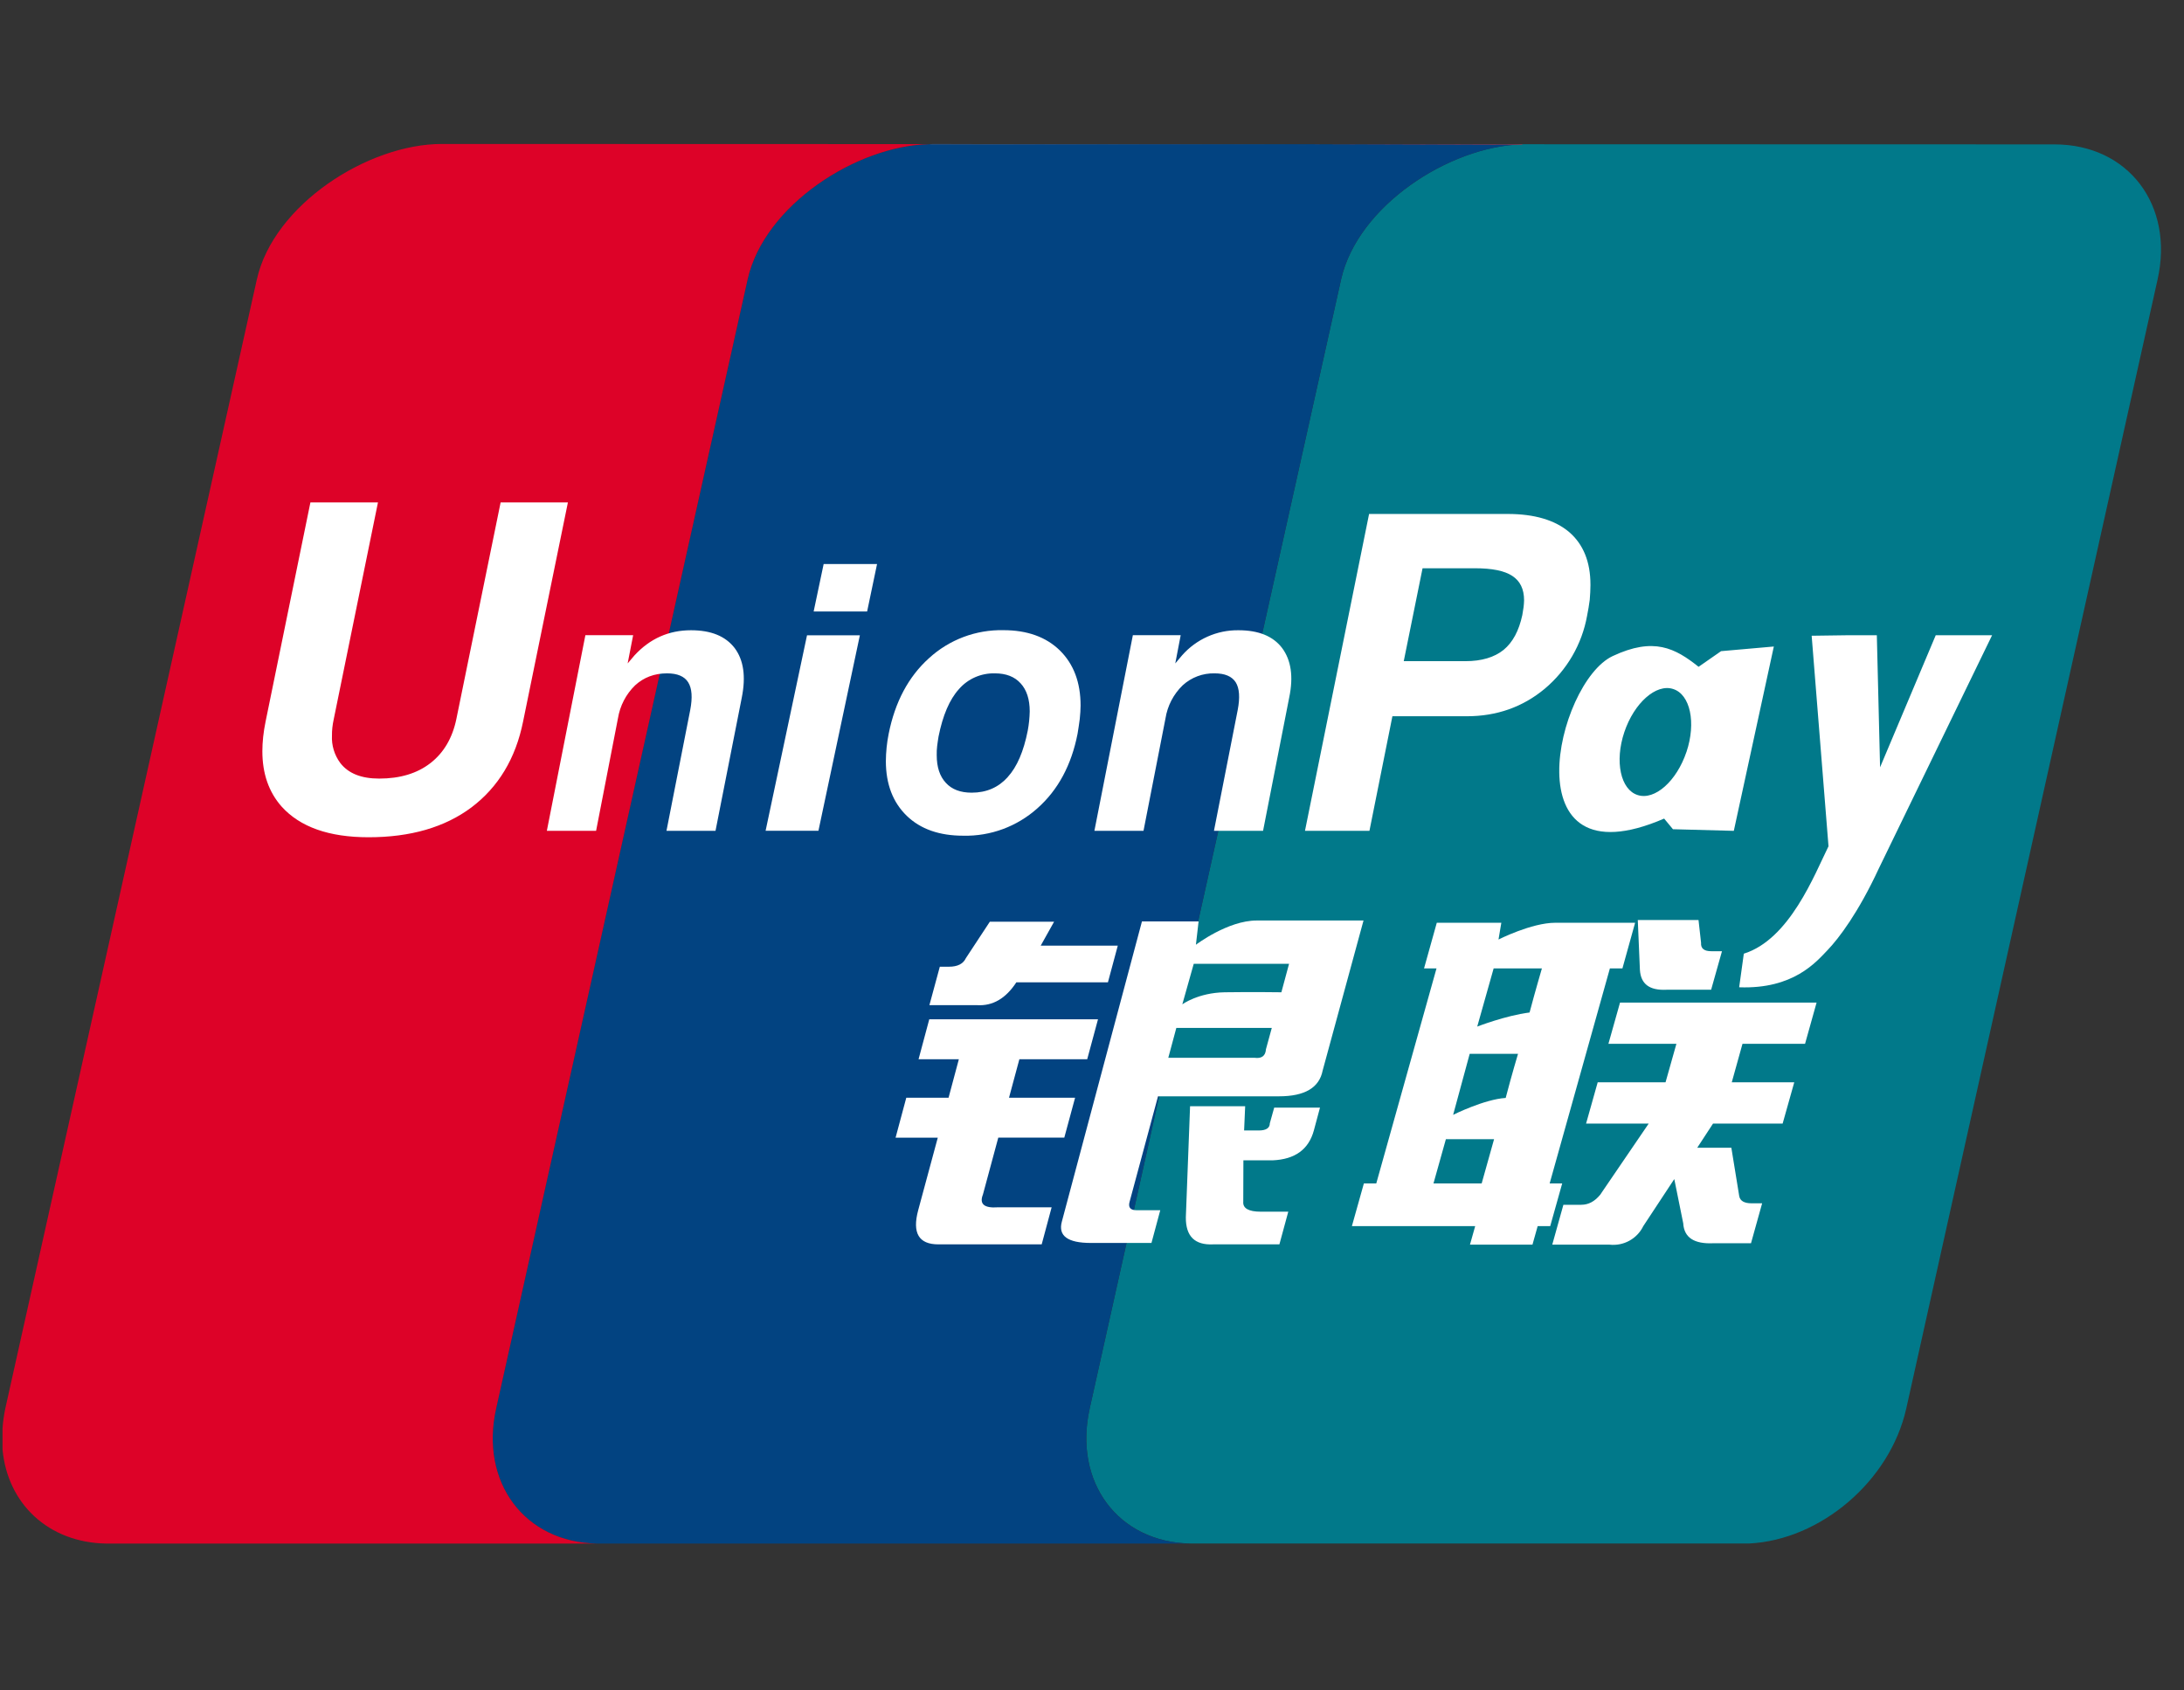 <?xml version="1.0" encoding="UTF-8"?>
<svg width="31px" height="24px" viewBox="0 0 31 24" version="1.1" xmlns="http://www.w3.org/2000/svg" xmlns:xlink="http://www.w3.org/1999/xlink">
    <rect x="0" y="0" width="31" height="24" fill="#333333" stroke="none"/>
    <!-- Generator: Sketch 47.1 (45422) - http://www.bohemiancoding.com/sketch -->
    <title>global/logos/horizontal/unionpay</title>
    <desc>Created with Sketch.</desc>
    <defs></defs>
    <g id="Logos" stroke="none" stroke-width="1" fill="none" fill-rule="evenodd">
        <g id="global/logos/horizontal/unionpay" fill-rule="nonzero">
            <g id="payment-unionpay" transform="translate(0, 2)">
                <path d="M29.162,0.05 L21.617,0.048 L21.615,0.048 L21.598,0.049 C20.562,0.082 19.271,0.926 19.036,1.966 L15.468,17.994 C15.233,19.044 15.872,19.899 16.901,19.914 L24.827,19.914 C25.841,19.864 26.825,19.029 27.057,18.001 L30.624,1.973 C30.864,0.912 30.208,0.05 29.162,0.05" id="Shape" fill="#01798A"></path>
                <path d="M15.468,17.994 L19.036,1.966 C19.27,0.926 20.562,0.082 21.598,0.05 L18.598,0.048 L13.194,0.048 C12.154,0.068 10.847,0.918 10.612,1.968 L7.042,17.995 C6.807,19.045 7.447,19.9 8.475,19.915 L16.901,19.915 C15.872,19.9 15.233,19.045 15.468,17.995" id="Shape" fill="#024381"></path>
                <path d="M7.043,17.994 L10.612,1.966 C10.847,0.918 12.154,0.068 13.194,0.046 L6.27,0.044 C5.225,0.044 3.885,0.904 3.646,1.966 L0.076,17.994 C0.056,18.089 0.042,18.185 0.036,18.281 L0.036,18.579 C0.106,19.344 0.682,19.902 1.51,19.915 L8.475,19.915 C7.447,19.899 6.807,19.045 7.043,17.994" id="Shape" fill="#DD0228"></path>
                <path d="M13.34,11.725 L13.47,11.725 C13.591,11.725 13.672,11.685 13.71,11.603 L14.05,11.086 L14.962,11.086 L14.772,11.426 L15.866,11.426 L15.726,11.947 L14.426,11.947 C14.276,12.176 14.092,12.284 13.87,12.271 L13.192,12.271 L13.34,11.725 L13.34,11.725 Z M13.19,12.472 L15.585,12.472 L15.432,13.039 L14.469,13.039 L14.322,13.585 L15.26,13.585 L15.107,14.151 L14.17,14.151 L13.952,14.959 C13.898,15.094 13.969,15.155 14.163,15.141 L14.927,15.141 L14.786,15.667 L13.319,15.667 C13.041,15.667 12.946,15.506 13.033,15.182 L13.311,14.152 L12.712,14.152 L12.864,13.585 L13.464,13.585 L13.61,13.039 L13.038,13.039 L13.19,12.472 L13.19,12.472 Z M17.013,11.082 L16.975,11.413 C16.975,11.413 17.427,11.069 17.837,11.069 L19.354,11.069 L18.774,13.199 C18.726,13.443 18.52,13.565 18.155,13.565 L16.437,13.565 L16.034,15.061 C16.011,15.141 16.044,15.182 16.13,15.182 L16.469,15.182 L16.344,15.647 L15.484,15.647 C15.154,15.647 15.017,15.546 15.072,15.344 L16.209,11.082 L17.013,11.082 L17.013,11.082 Z M18.297,11.684 L16.944,11.684 L16.782,12.259 C16.782,12.259 17.007,12.094 17.384,12.088 C17.759,12.082 18.188,12.088 18.188,12.088 L18.297,11.684 Z M17.807,13.018 C17.907,13.032 17.963,12.992 17.969,12.897 L18.052,12.594 L16.697,12.594 L16.583,13.018 L17.807,13.018 L17.807,13.018 Z M16.892,13.706 L17.674,13.706 L17.659,14.05 L17.867,14.05 C17.972,14.05 18.024,14.015 18.024,13.948 L18.086,13.726 L18.736,13.726 L18.649,14.05 C18.575,14.32 18.381,14.46 18.065,14.474 L17.649,14.474 L17.647,15.061 C17.639,15.155 17.723,15.203 17.895,15.203 L18.286,15.203 L18.16,15.667 L17.222,15.667 C16.959,15.68 16.83,15.553 16.832,15.283 L16.892,13.706 L16.892,13.706 Z M7.425,8.243 C7.319,8.77 7.073,9.175 6.692,9.463 C6.315,9.745 5.828,9.887 5.232,9.887 C4.67,9.887 4.259,9.742 3.997,9.451 C3.815,9.245 3.724,8.983 3.724,8.666 C3.724,8.535 3.739,8.394 3.77,8.243 L4.406,5.133 L5.365,5.133 L4.738,8.207 C4.719,8.292 4.711,8.372 4.712,8.443 C4.705,8.581 4.746,8.718 4.828,8.83 C4.942,8.98 5.126,9.054 5.383,9.054 C5.678,9.054 5.921,8.981 6.11,8.834 C6.299,8.687 6.422,8.478 6.478,8.207 L7.106,5.133 L8.061,5.133 L7.425,8.243 L7.425,8.243 Z M11.455,7.02 L12.205,7.02 L11.617,9.795 L10.867,9.795 L11.455,7.019 L11.455,7.02 Z M11.691,6.008 L12.449,6.008 L12.308,6.682 L11.549,6.682 L11.691,6.008 L11.691,6.008 Z M12.871,9.583 C12.675,9.393 12.575,9.135 12.574,8.809 C12.575,8.678 12.588,8.547 12.614,8.418 C12.704,7.967 12.894,7.608 13.186,7.345 C13.474,7.081 13.852,6.939 14.242,6.947 C14.58,6.947 14.847,7.043 15.043,7.234 C15.239,7.427 15.338,7.687 15.338,8.018 C15.338,8.074 15.333,8.14 15.326,8.21 C15.317,8.282 15.306,8.35 15.295,8.418 C15.208,8.862 15.018,9.216 14.726,9.475 C14.437,9.734 14.061,9.874 13.673,9.865 C13.334,9.865 13.067,9.772 12.871,9.583 L12.871,9.583 Z M14.303,9.033 C14.436,8.888 14.53,8.667 14.588,8.373 C14.605,8.283 14.614,8.192 14.616,8.1 C14.616,7.929 14.573,7.796 14.487,7.702 C14.401,7.607 14.28,7.56 14.122,7.56 C13.927,7.555 13.74,7.636 13.612,7.783 C13.477,7.932 13.382,8.157 13.322,8.456 C13.314,8.502 13.308,8.547 13.302,8.593 C13.297,8.635 13.295,8.678 13.296,8.721 C13.296,8.891 13.339,9.022 13.426,9.115 C13.511,9.208 13.632,9.254 13.792,9.254 C14.002,9.254 14.171,9.18 14.303,9.034 L14.303,9.033 Z" id="Shape" fill="#FFFFFF"></path>
                <path d="M21.615,0.052 L18.598,0.047 L21.598,0.057 C21.604,0.057 21.61,0.052 21.615,0.052" id="Shape" fill="#E02F41"></path>
                <path d="M18.598,0.059 L13.235,0.044 C13.221,0.045 13.207,0.049 13.194,0.054 L18.598,0.059" id="Shape" fill="#2E4F7D"></path>
                <path d="M20.213,11.749 L20.394,11.101 L21.31,11.101 L21.27,11.339 C21.27,11.339 21.739,11.101 22.076,11.101 L23.209,11.101 L23.029,11.749 L22.851,11.749 L21.996,14.802 L22.174,14.802 L22.004,15.408 L21.826,15.408 L21.752,15.671 L20.865,15.671 L20.939,15.408 L19.189,15.408 L19.359,14.802 L19.535,14.802 L20.39,11.749 L20.213,11.749 L20.213,11.749 Z M21.201,11.749 L20.968,12.575 C20.968,12.575 21.368,12.419 21.711,12.375 C21.787,12.087 21.886,11.749 21.886,11.749 L21.201,11.749 L21.201,11.749 Z M20.861,12.962 L20.626,13.828 C20.626,13.828 21.068,13.607 21.372,13.588 C21.459,13.254 21.547,12.962 21.547,12.962 L20.86,12.962 L20.861,12.962 Z M21.031,14.802 L21.207,14.174 L20.523,14.174 L20.347,14.802 L21.032,14.802 L21.031,14.802 Z M23.247,11.062 L24.109,11.062 L24.145,11.384 C24.139,11.466 24.188,11.505 24.29,11.505 L24.442,11.505 L24.288,12.052 L23.655,12.052 C23.413,12.064 23.289,11.971 23.277,11.768 L23.247,11.061 L23.247,11.062 Z M22.995,12.234 L25.785,12.234 L25.621,12.82 L24.733,12.82 L24.581,13.366 L25.468,13.366 L25.303,13.952 L24.315,13.952 L24.091,14.295 L24.575,14.295 L24.687,14.983 C24.7,15.051 24.76,15.084 24.862,15.084 L25.012,15.084 L24.854,15.651 L24.322,15.651 C24.047,15.664 23.904,15.571 23.892,15.368 L23.765,14.74 L23.325,15.408 C23.237,15.588 23.045,15.694 22.845,15.671 L22.033,15.671 L22.191,15.105 L22.444,15.105 C22.548,15.105 22.634,15.058 22.713,14.963 L23.402,13.952 L22.513,13.952 L22.678,13.366 L23.641,13.366 L23.795,12.82 L22.83,12.82 L22.995,12.234 L22.995,12.234 Z M8.309,7.018 L8.987,7.018 L8.909,7.419 L9.006,7.305 C9.226,7.066 9.493,6.948 9.808,6.948 C10.093,6.948 10.298,7.032 10.428,7.201 C10.555,7.371 10.589,7.604 10.529,7.904 L10.156,9.796 L9.46,9.796 L9.797,8.081 C9.831,7.904 9.822,7.772 9.768,7.687 C9.715,7.602 9.614,7.56 9.468,7.56 C9.289,7.56 9.138,7.617 9.015,7.73 C8.885,7.856 8.8,8.021 8.771,8.2 L8.461,9.796 L7.762,9.796 L8.309,7.018 L8.309,7.018 Z M16.08,7.018 L16.759,7.018 L16.682,7.419 L16.778,7.305 C16.98,7.075 17.273,6.944 17.579,6.948 C17.864,6.948 18.071,7.032 18.199,7.201 C18.325,7.371 18.362,7.604 18.299,7.904 L17.928,9.796 L17.231,9.796 L17.568,8.081 C17.602,7.904 17.593,7.772 17.54,7.687 C17.485,7.602 17.386,7.56 17.24,7.56 C17.073,7.556 16.91,7.617 16.787,7.73 C16.657,7.856 16.571,8.021 16.543,8.2 L16.231,9.796 L15.534,9.796 L16.08,7.018 L16.08,7.018 Z M19.433,5.297 L21.402,5.297 C21.78,5.297 22.073,5.384 22.274,5.555 C22.474,5.728 22.575,5.977 22.575,6.3 L22.575,6.31 C22.575,6.372 22.571,6.441 22.565,6.516 C22.555,6.591 22.543,6.666 22.527,6.744 C22.454,7.148 22.241,7.514 21.927,7.778 C21.615,8.038 21.246,8.169 20.82,8.169 L19.764,8.169 L19.438,9.796 L18.523,9.796 L19.433,5.297 L19.433,5.297 Z M19.925,7.387 L20.801,7.387 C21.029,7.387 21.21,7.333 21.342,7.227 C21.473,7.119 21.56,6.955 21.608,6.732 L21.626,6.619 C21.629,6.587 21.633,6.555 21.633,6.523 C21.633,6.363 21.577,6.249 21.465,6.176 C21.354,6.103 21.178,6.068 20.935,6.068 L20.192,6.068 L19.925,7.387 L19.925,7.387 Z M26.667,10.333 C26.378,10.956 26.103,11.32 25.941,11.489 C25.779,11.657 25.458,12.046 24.686,12.017 L24.752,11.54 C25.402,11.337 25.754,10.42 25.954,10.015 L25.715,7.026 L26.218,7.019 L26.64,7.019 L26.686,8.894 L27.476,7.019 L28.276,7.019 L26.667,10.333 L26.667,10.333 Z M24.429,7.245 L24.11,7.467 C23.778,7.203 23.475,7.04 22.89,7.315 C22.091,7.691 21.425,10.571 23.621,9.622 L23.746,9.773 L24.61,9.796 L25.178,7.179 L24.428,7.245 L24.429,7.245 Z M23.938,8.675 C23.798,9.091 23.488,9.366 23.246,9.288 C23.003,9.212 22.916,8.811 23.056,8.394 C23.196,7.978 23.508,7.704 23.748,7.782 C23.991,7.858 24.078,8.259 23.938,8.676 L23.938,8.675 Z" id="Shape" fill="#FFFFFF"></path>
            </g>
        </g>
    </g>
</svg>